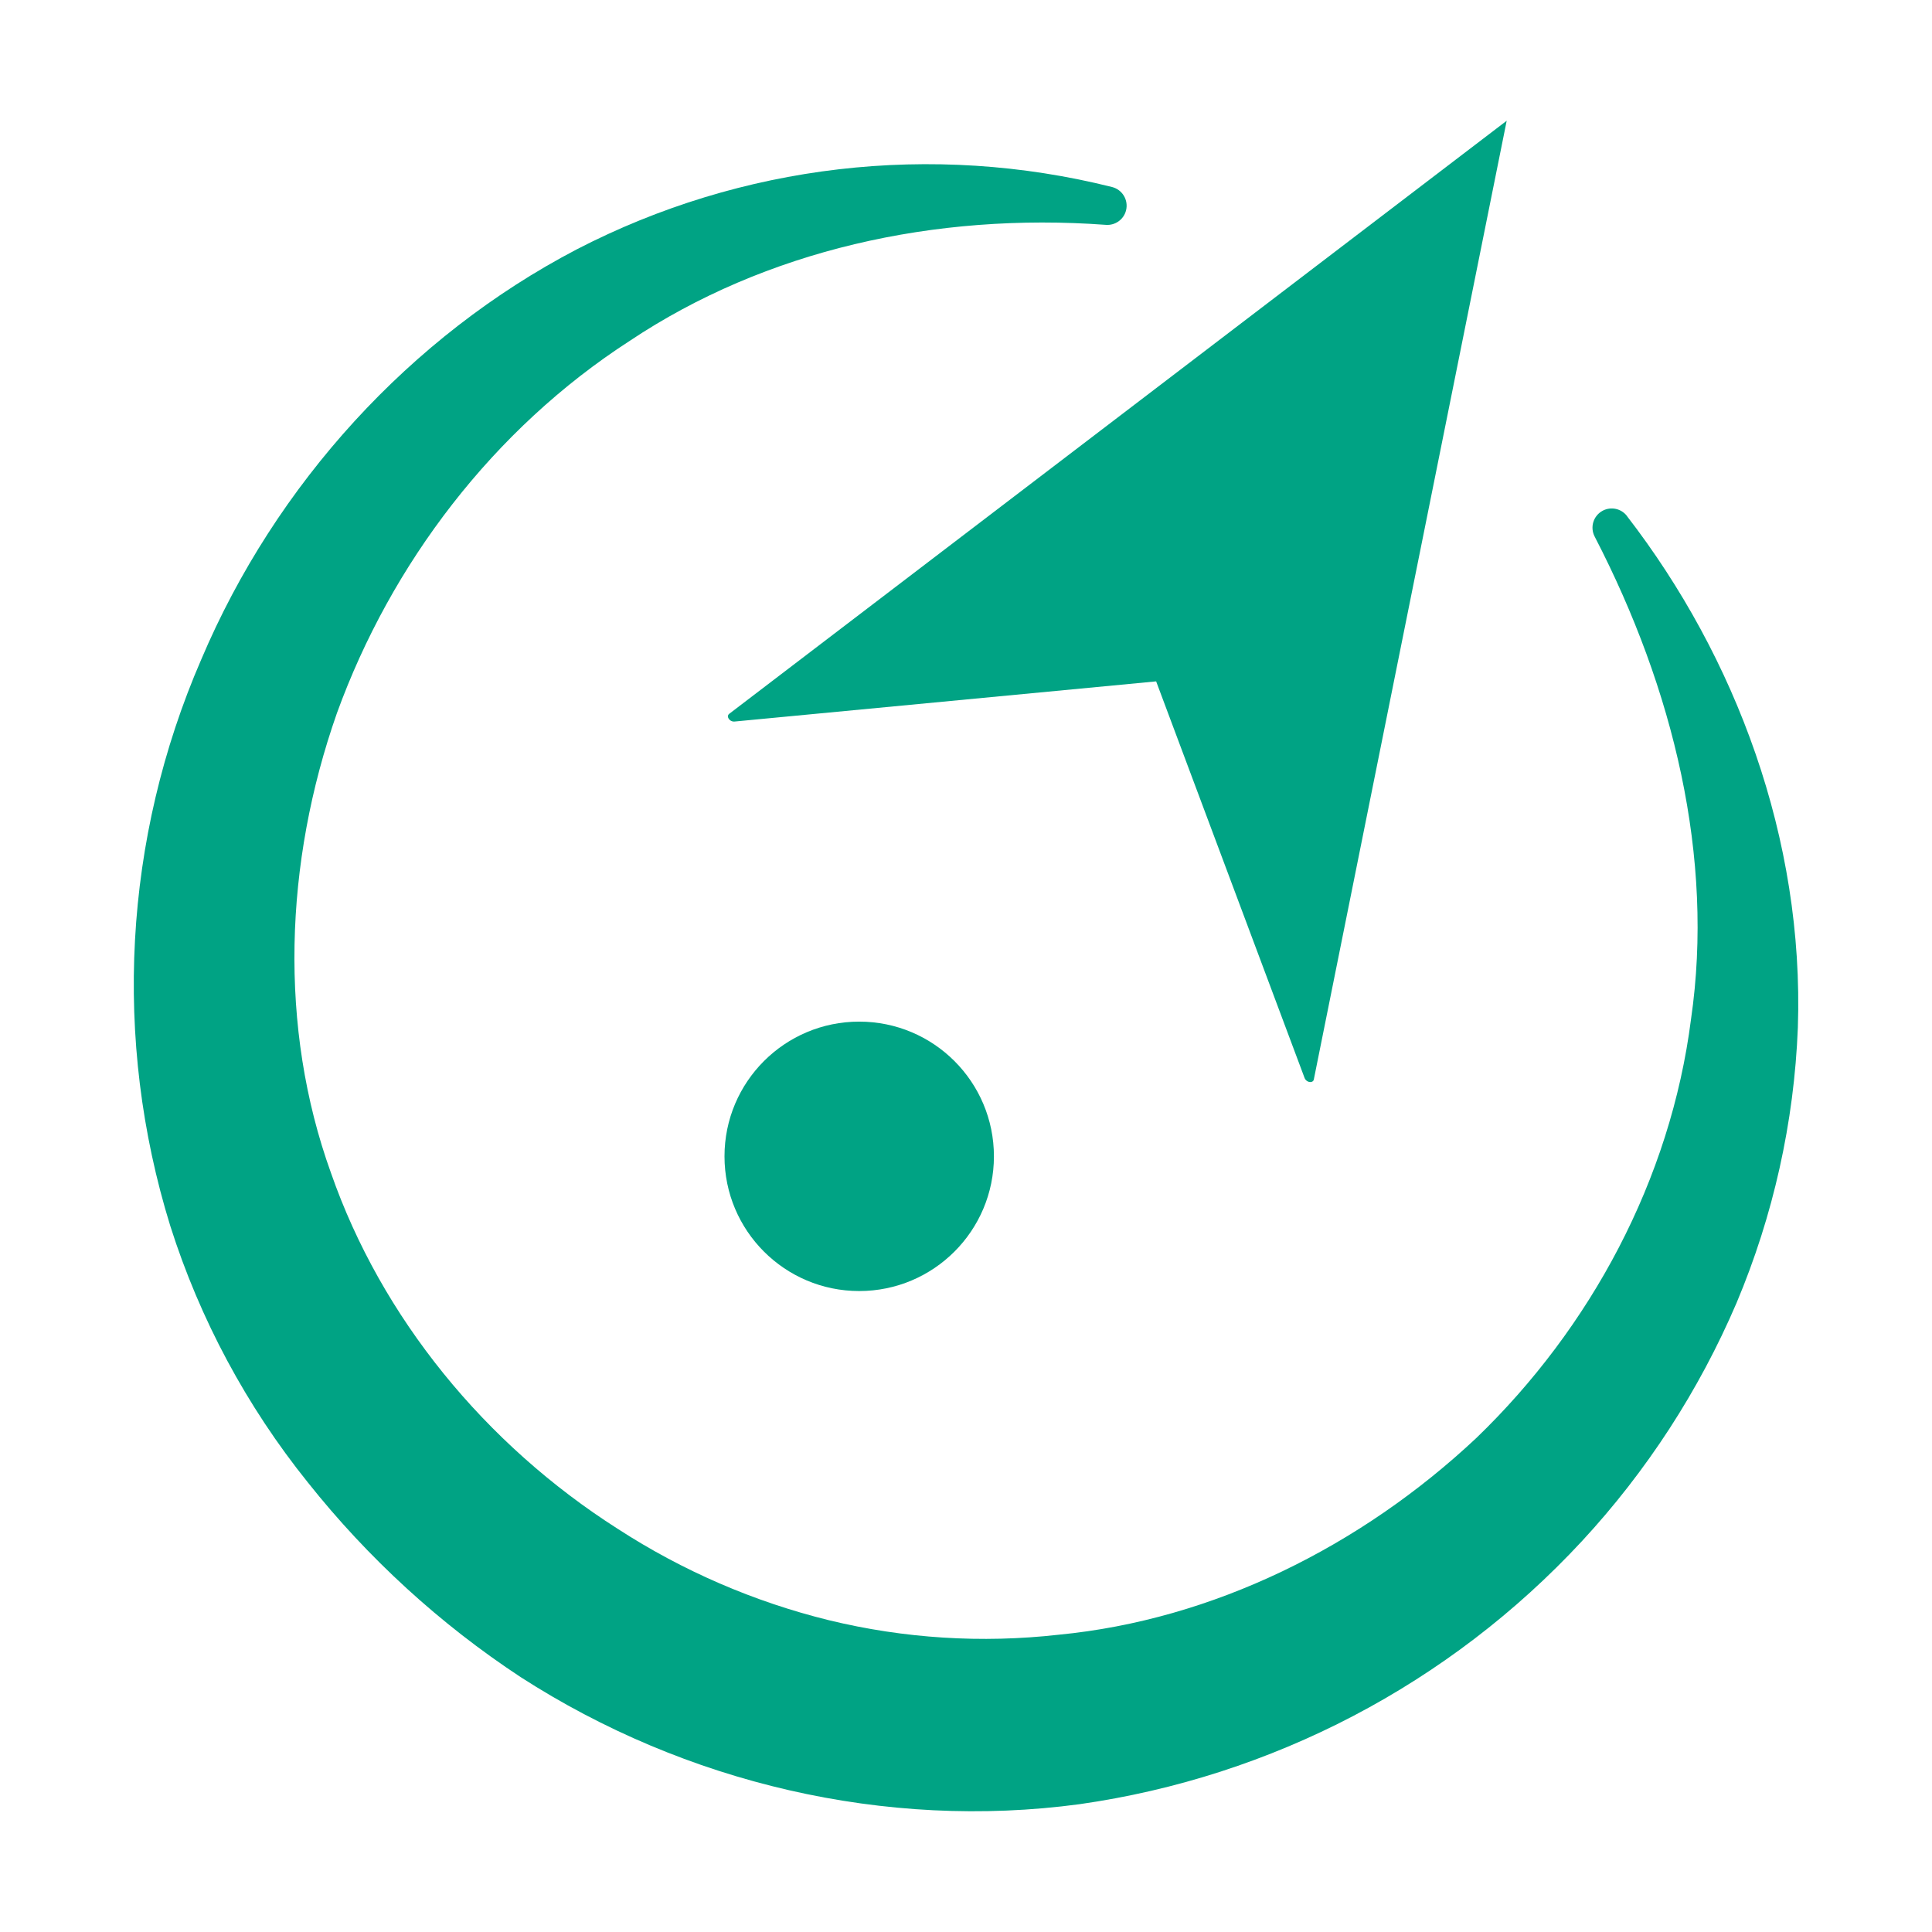 <?xml version="1.0" encoding="UTF-8"?>
<svg id="logo" data-name="Business Masters Logo" xmlns="http://www.w3.org/2000/svg" viewBox="0 0 512 512">
<style>
.color { fill: #00a384; }
@media (prefers-color-scheme: dark) {
  .color { fill: #fff; }
}
</style>
  <path class="color" d="M431.15,136.75c28.85,37.36,46.99,85.56,45.3,135.6-.99,25.08-6.5,49.78-16.24,72.92-9.95,23.25-23.82,44.62-41.01,63.18-35.07,37.81-82.07,62.41-133.12,69.68-51.44,6.92-104.49-5.58-148.09-33.67-21.42-14.1-40.45-31.52-56.4-51.59-16.25-20.21-28.61-43.26-36.46-67.97-15.3-49.42-12.38-102.69,8.21-150.15,19.72-46.52,55.44-85.64,99.49-108.66,43.71-22.61,94.17-28.48,141.9-16.52,2.73.7,4.37,3.48,3.68,6.2-.61,2.39-2.85,4-5.32,3.82-45.31-3.33-90.24,6.74-126.19,30.73-36.2,23.39-63.26,59.11-77.61,98.66-13.96,39.69-15.47,83.34-1.59,121.83,13.39,38.42,40.86,71.95,76.01,94.35,17.18,11.14,36.1,19.33,55.98,24.22,19.9,4.84,40.5,6.14,60.85,3.84,40.92-3.94,80.11-23.41,110.72-52.15,30.22-29.13,51.45-68.37,56.88-111,6.21-42.71-4.61-87.44-25.52-127.84-1.32-2.49-.37-5.57,2.12-6.89,2.2-1.16,4.91-.57,6.42,1.4h0Z"/>
  <circle class="color" cx="227.7" cy="306.44" r="35.7"/>
  <path class="color" d="M348.17,286.1l28.24-140.35,22.88-113.75-92.25,70.37-113.83,86.83c-.31.25-.4.68-.22,1.03.28.63.93,1.03,1.62.99l111.78-10.65,39.36,105.16c.18.43.54.77.98.93.68.25,1.33,0,1.44-.56Z" fill="#00a384"/>
</svg>